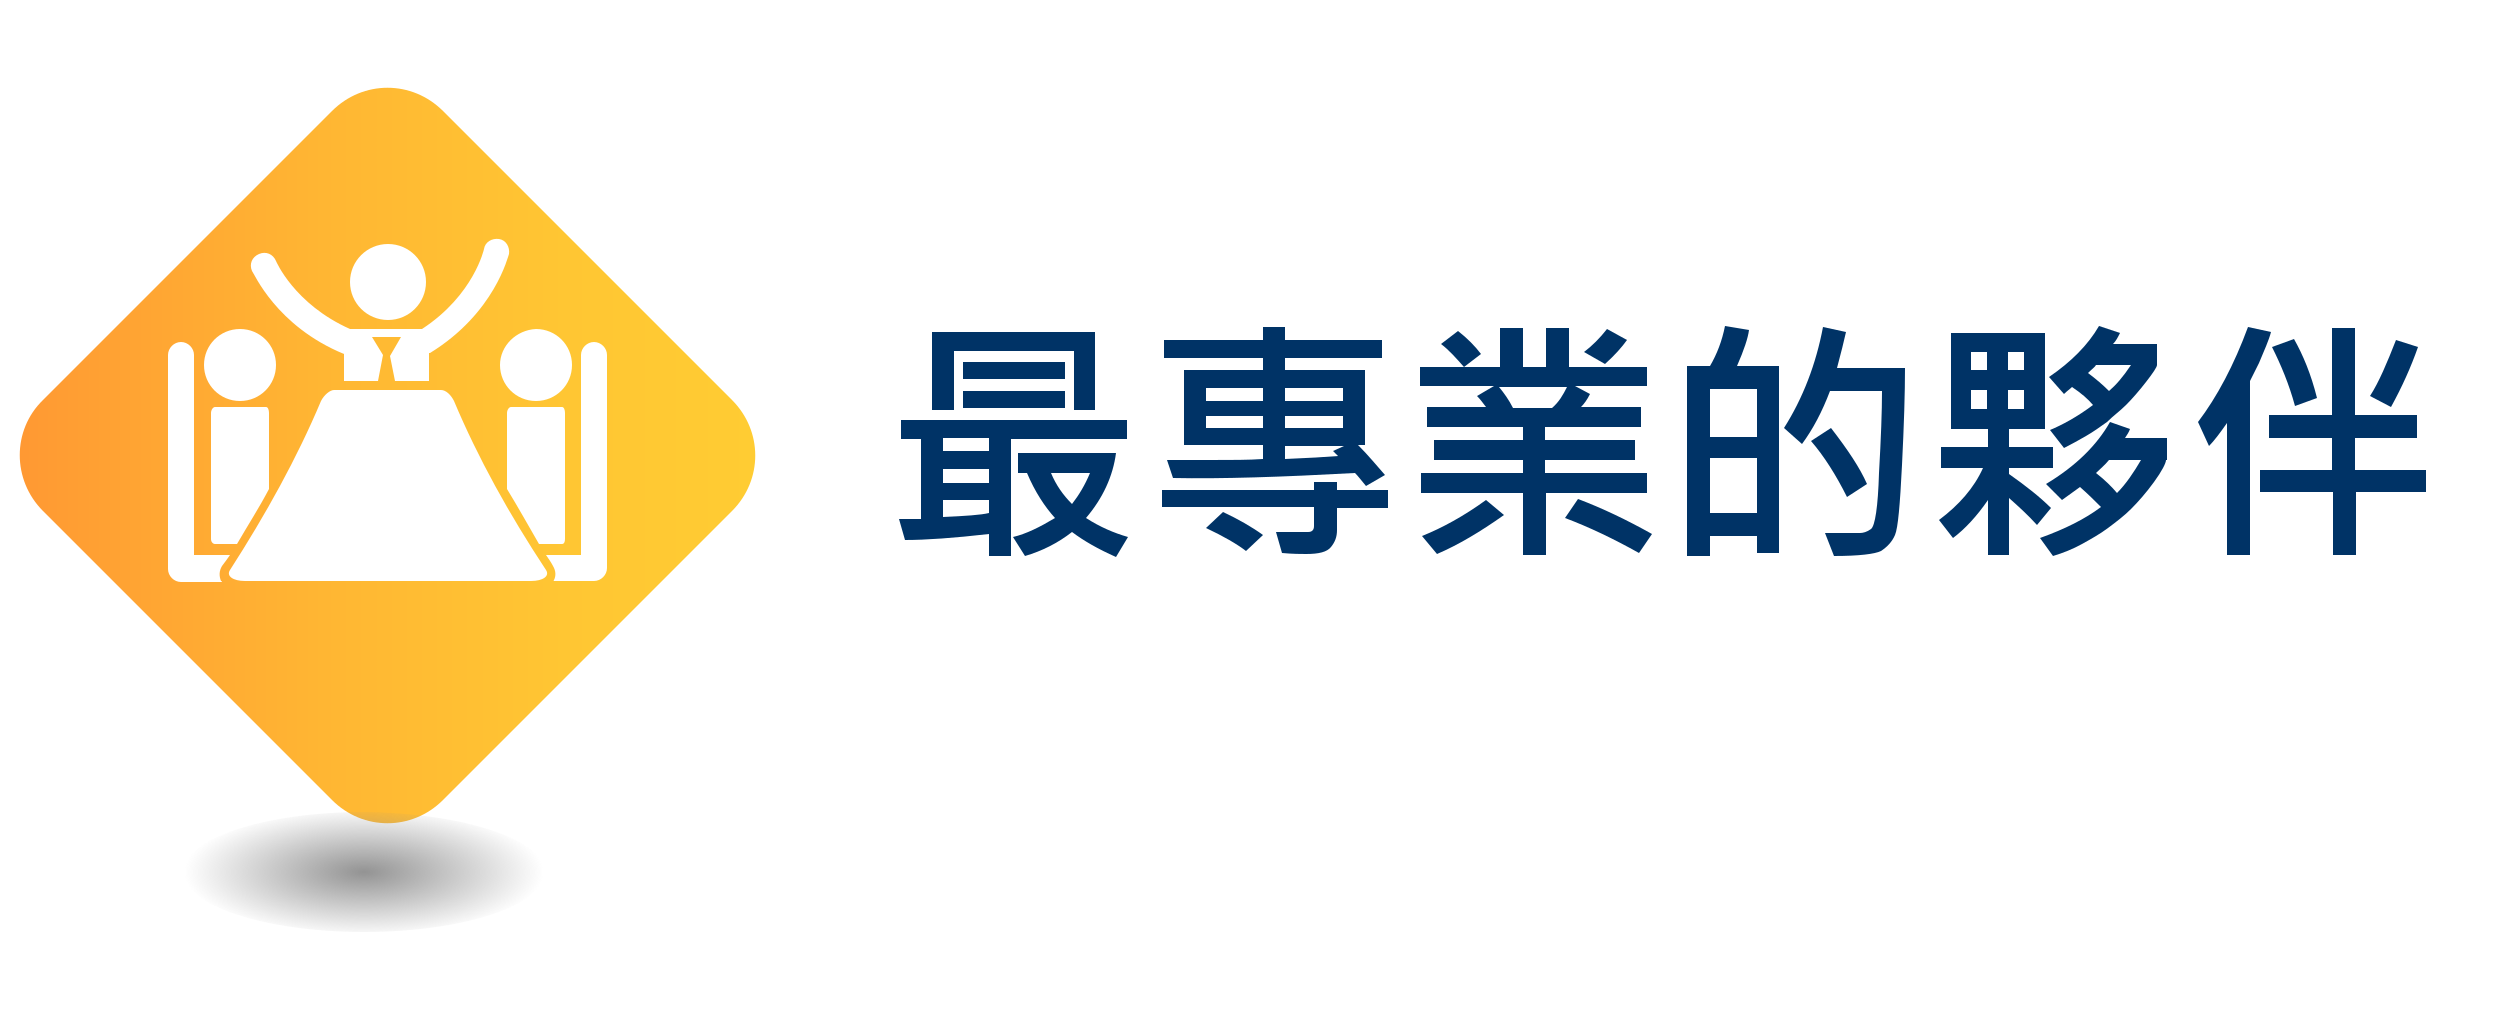 <?xml version="1.0" encoding="utf-8"?>
<!-- Generator: Adobe Illustrator 24.2.3, SVG Export Plug-In . SVG Version: 6.00 Build 0)  -->
<svg version="1.1" xmlns="http://www.w3.org/2000/svg" xmlns:xlink="http://www.w3.org/1999/xlink" x="0px" y="0px"
	 viewBox="0 0 250 102" style="enable-background:new 0 0 250 102;" xml:space="preserve">
<style type="text/css">
	.st0{fill:#CCCCCC;}
	.st1{opacity:0.7;}
	.st2{clip-path:url(#SVGID_2_);}
	.st3{opacity:0.5;}
	.st4{clip-path:url(#SVGID_4_);}
	.st5{fill:#FFFFFF;}
	.st6{fill:none;stroke:#283C6C;stroke-linecap:round;stroke-miterlimit:10;}
	.st7{fill:#283C6C;}
	.st8{opacity:0.4;fill:url(#SVGID_5_);}
	.st9{opacity:0.4;fill:url(#SVGID_6_);}
	.st10{opacity:0.4;fill:url(#SVGID_7_);}
	.st11{opacity:0.4;fill:url(#SVGID_8_);}
	.st12{opacity:0.4;fill:url(#SVGID_9_);}
	.st13{fill:none;stroke:#FFFFFF;stroke-miterlimit:10;}
	.st14{fill:#003F7E;}
	.st15{fill:none;stroke:#003F7E;stroke-linecap:round;stroke-miterlimit:10;}
	.st16{fill:#003F7E;stroke:#FFFFFF;stroke-width:2;stroke-miterlimit:10;}
	.st17{fill:#FFFFFF;stroke:#003F7E;stroke-linecap:round;stroke-miterlimit:10;}
	.st18{fill:#E4B645;stroke:#003F7E;stroke-width:2;stroke-linecap:round;stroke-miterlimit:10;}
	.st19{fill:none;stroke:#000000;stroke-width:0.5;stroke-linecap:round;stroke-miterlimit:10;}
	.st20{fill:none;stroke:#000000;stroke-miterlimit:10;}
	.st21{fill:none;stroke:#000000;stroke-linecap:round;stroke-miterlimit:10;}
	.st22{fill:#E4B645;}
	.st23{fill:#9D7F4E;}
	.st24{fill:#7E5E3C;}
	.st25{fill:#53391D;}
	.st26{fill:url(#SVGID_10_);}
	.st27{fill:url(#SVGID_11_);}
	.st28{fill:url(#SVGID_12_);}
	.st29{fill:url(#SVGID_13_);}
	.st30{fill:url(#SVGID_14_);}
	.st31{fill:url(#SVGID_15_);}
	.st32{fill:url(#SVGID_16_);}
	.st33{fill:url(#SVGID_17_);}
	.st34{fill:url(#SVGID_18_);}
	.st35{fill:url(#SVGID_19_);}
	.st36{fill:url(#SVGID_20_);}
	.st37{fill:url(#SVGID_21_);}
	.st38{fill:url(#SVGID_22_);}
	.st39{fill:url(#SVGID_23_);}
	.st40{fill:url(#SVGID_24_);}
	.st41{fill:url(#SVGID_25_);}
	.st42{fill:url(#SVGID_26_);}
	.st43{fill:url(#SVGID_27_);}
	.st44{fill:url(#SVGID_28_);}
	.st45{fill:url(#SVGID_29_);}
	.st46{fill:url(#SVGID_30_);}
	.st47{fill:url(#SVGID_31_);}
	.st48{fill:url(#SVGID_32_);}
	.st49{fill:url(#SVGID_33_);}
	.st50{fill:url(#SVGID_34_);}
	.st51{fill:url(#SVGID_35_);}
	.st52{fill:url(#SVGID_36_);}
	.st53{fill:url(#SVGID_37_);}
	.st54{fill:url(#SVGID_38_);}
	.st55{fill:url(#SVGID_39_);}
	.st56{fill:none;stroke:#FFFFFF;stroke-width:0.75;stroke-linecap:round;stroke-miterlimit:10;}
	.st57{fill:none;stroke:#283C6C;stroke-linecap:round;stroke-miterlimit:10;stroke-dasharray:3.08,3.08;}
	.st58{fill:none;stroke:#283C6C;stroke-linecap:round;stroke-miterlimit:10;stroke-dasharray:3.078,3.078;}
	.st59{fill:none;stroke:#283C6C;stroke-linecap:round;stroke-miterlimit:10;stroke-dasharray:3.078,3.078;}
	.st60{fill:none;stroke:#283C6C;stroke-linecap:round;stroke-miterlimit:10;stroke-dasharray:3.068,3.068;}
	.st61{fill:none;stroke:#283C6C;stroke-linecap:round;stroke-miterlimit:10;stroke-dasharray:3.048,3.048;}
	.st62{fill:none;stroke:#283C6C;stroke-linecap:round;stroke-miterlimit:10;stroke-dasharray:3.079,3.079;}
	.st63{fill:none;stroke:#283C6C;stroke-linecap:round;stroke-miterlimit:10;stroke-dasharray:3.08,3.08;}
	.st64{fill:none;stroke:#283C6C;stroke-linecap:round;stroke-miterlimit:10;stroke-dasharray:3.078,3.078;}
	.st65{fill:url(#SVGID_40_);}
	.st66{fill:#D99923;}
	.st67{fill:#BD0027;}
	.st68{opacity:0.7;fill:url(#SVGID_41_);}
	.st69{fill:none;stroke:#FFFFFF;stroke-width:0.603;stroke-miterlimit:10;}
	.st70{fill:url(#SVGID_42_);}
	.st71{fill:none;}
	.st72{fill:none;stroke:#E4B645;stroke-width:1.385;stroke-miterlimit:10;}
	.st73{fill:url(#SVGID_43_);}
	.st74{fill:url(#SVGID_44_);}
	.st75{fill:#ECECEC;}
	.st76{clip-path:url(#SVGID_46_);}
	.st77{opacity:0.1;clip-path:url(#SVGID_48_);}
	.st78{fill:url(#SVGID_49_);}
	.st79{fill:url(#SVGID_50_);}
	.st80{fill:#F2F2F2;}
	.st81{clip-path:url(#SVGID_52_);fill:url(#SVGID_53_);}
	.st82{clip-path:url(#SVGID_52_);fill:url(#SVGID_54_);}
	.st83{fill:url(#SVGID_55_);}
	.st84{clip-path:url(#SVGID_57_);}
	.st85{fill:url(#SVGID_58_);}
	.st86{fill:url(#SVGID_59_);}
	.st87{fill:url(#SVGID_60_);}
	.st88{clip-path:url(#SVGID_62_);}
	.st89{opacity:0.1;clip-path:url(#SVGID_64_);}
	.st90{fill:url(#SVGID_65_);}
	.st91{opacity:0.3;}
	.st92{filter:url(#Adobe_OpacityMaskFilter);}
	.st93{clip-path:url(#SVGID_67_);fill:url(#SVGID_69_);}
	.st94{clip-path:url(#SVGID_67_);fill:url(#SVGID_70_);}
	.st95{clip-path:url(#SVGID_67_);fill:url(#SVGID_71_);}
	.st96{filter:url(#Adobe_OpacityMaskFilter_1_);}
	.st97{clip-path:url(#SVGID_73_);fill:url(#SVGID_75_);}
	.st98{clip-path:url(#SVGID_73_);fill:url(#SVGID_76_);}
	.st99{clip-path:url(#SVGID_73_);fill:url(#SVGID_77_);}
	.st100{fill:url(#SVGID_78_);}
	.st101{fill:url(#SVGID_79_);}
	.st102{fill:url(#SVGID_80_);}
	.st103{fill:url(#SVGID_81_);}
	.st104{fill:url(#SVGID_82_);}
	.st105{clip-path:url(#SVGID_84_);}
	.st106{fill:url(#SVGID_85_);}
	.st107{fill:url(#SVGID_86_);}
	.st108{fill:url(#SVGID_87_);}
	.st109{fill:url(#SVGID_88_);}
	.st110{fill:url(#SVGID_89_);}
	.st111{clip-path:url(#SVGID_91_);}
	.st112{fill:url(#SVGID_92_);stroke:#FFFFFF;stroke-width:0.766;stroke-miterlimit:10;}
	.st113{fill:url(#SVGID_93_);stroke:#FFFFFF;stroke-width:1.531;stroke-miterlimit:10;}
	.st114{fill:none;stroke:#74A6DB;stroke-width:0.86;stroke-miterlimit:10;}
	.st115{fill:#74A6DB;}
	.st116{fill:none;stroke:#74A6DB;stroke-width:0.383;stroke-miterlimit:10;}
	.st117{opacity:0.1;fill:#6C90B1;}
	.st118{fill:#293C5C;}
	.st119{fill:#3180A9;}
	.st120{fill:#F7B7A9;}
	.st121{fill:#7F9E67;}
	.st122{fill:#E3A799;}
	.st123{fill:#B37B65;}
	.st124{fill:url(#SVGID_94_);}
	.st125{fill:url(#SVGID_95_);}
	.st126{fill:url(#SVGID_96_);}
	.st127{fill:url(#SVGID_97_);}
	.st128{clip-path:url(#SVGID_99_);fill:#191818;}
	.st129{clip-path:url(#SVGID_99_);}
	.st130{fill:#191818;}
	.st131{fill:url(#SVGID_100_);}
	.st132{fill:url(#SVGID_101_);}
	.st133{fill:url(#SVGID_102_);}
	.st134{fill:url(#SVGID_103_);}
	.st135{fill:url(#SVGID_104_);}
	.st136{fill:url(#SVGID_105_);}
	.st137{fill:url(#SVGID_106_);}
	.st138{fill:url(#SVGID_107_);}
	.st139{fill:url(#SVGID_108_);}
	.st140{fill:url(#SVGID_109_);}
	.st141{fill:url(#SVGID_110_);stroke:#36A6E8;stroke-width:1.43;stroke-miterlimit:10;}
	.st142{fill:#172233;}
	.st143{opacity:0.2;fill:#1D1D1B;}
	.st144{fill:#81524F;}
	.st145{fill:url(#SVGID_111_);stroke:#FFFFFF;stroke-width:0.766;stroke-miterlimit:10;}
	.st146{fill:#143250;}
	.st147{fill:url(#SVGID_112_);}
	.st148{fill:none;stroke:#143250;stroke-width:1.5;stroke-miterlimit:10;}
	.st149{fill:url(#SVGID_113_);stroke:#143250;stroke-width:1.5;stroke-miterlimit:10;}
	.st150{fill:url(#SVGID_114_);stroke:#143250;stroke-width:0.403;stroke-miterlimit:10;}
	.st151{clip-path:url(#SVGID_118_);}
	.st152{fill:url(#SVGID_127_);}
	.st153{fill:#EAEAEA;}
	.st154{filter:url(#Adobe_OpacityMaskFilter_2_);}
	.st155{clip-path:url(#SVGID_129_);fill:url(#SVGID_131_);}
	.st156{clip-path:url(#SVGID_129_);fill:url(#SVGID_132_);}
	.st157{opacity:0.76;clip-path:url(#SVGID_129_);mask:url(#SVGID_130_);}
	.st158{filter:url(#Adobe_OpacityMaskFilter_3_);}
	.st159{clip-path:url(#SVGID_134_);fill:url(#SVGID_136_);}
	.st160{clip-path:url(#SVGID_134_);fill:url(#SVGID_137_);}
	.st161{opacity:0.76;clip-path:url(#SVGID_134_);mask:url(#SVGID_135_);}
	.st162{opacity:0.8;}
	.st163{clip-path:url(#SVGID_139_);}
	.st164{fill:url(#SVGID_140_);}
	.st165{fill:url(#SVGID_141_);}
	.st166{fill:url(#SVGID_142_);}
	.st167{fill:url(#SVGID_143_);}
	.st168{fill:url(#SVGID_144_);}
	.st169{fill:url(#SVGID_145_);}
	.st170{fill:url(#SVGID_146_);}
	.st171{fill:url(#SVGID_147_);}
	.st172{filter:url(#Adobe_OpacityMaskFilter_4_);}
	.st173{fill:url(#SVGID_149_);}
	.st174{mask:url(#SVGID_148_);}
	.st175{clip-path:url(#SVGID_151_);}
	.st176{filter:url(#Adobe_OpacityMaskFilter_5_);}
	.st177{fill:url(#SVGID_153_);}
	.st178{mask:url(#SVGID_152_);}
	.st179{clip-path:url(#SVGID_155_);}
	.st180{filter:url(#Adobe_OpacityMaskFilter_6_);}
	.st181{fill:url(#SVGID_157_);}
	.st182{mask:url(#SVGID_156_);}
	.st183{clip-path:url(#SVGID_159_);fill:url(#SVGID_160_);}
	.st184{clip-path:url(#SVGID_159_);}
	.st185{clip-path:url(#SVGID_162_);}
	.st186{filter:url(#Adobe_OpacityMaskFilter_7_);}
	.st187{fill:url(#SVGID_166_);}
	.st188{mask:url(#SVGID_165_);}
	.st189{clip-path:url(#SVGID_168_);}
	.st190{clip-path:url(#SVGID_170_);}
	.st191{clip-path:url(#SVGID_172_);}
	.st192{filter:url(#Adobe_OpacityMaskFilter_8_);}
	.st193{fill:url(#SVGID_176_);}
	.st194{mask:url(#SVGID_175_);}
	.st195{clip-path:url(#SVGID_178_);}
	.st196{filter:url(#Adobe_OpacityMaskFilter_9_);}
	.st197{fill:url(#SVGID_180_);}
	.st198{mask:url(#SVGID_179_);}
	.st199{clip-path:url(#SVGID_182_);}
	.st200{filter:url(#Adobe_OpacityMaskFilter_10_);}
	.st201{fill:url(#SVGID_184_);}
	.st202{mask:url(#SVGID_183_);}
	.st203{clip-path:url(#SVGID_186_);}
	.st204{filter:url(#Adobe_OpacityMaskFilter_11_);}
	.st205{fill:url(#SVGID_188_);}
	.st206{mask:url(#SVGID_187_);}
	.st207{clip-path:url(#SVGID_190_);}
	.st208{fill:url(#SVGID_191_);}
	.st209{fill:url(#SVGID_192_);}
	.st210{fill:url(#SVGID_193_);}
	.st211{fill-rule:evenodd;clip-rule:evenodd;fill:#E4B645;}
	.st212{fill:url(#SVGID_194_);}
	.st213{fill:url(#SVGID_195_);}
	.st214{fill:url(#SVGID_196_);}
	.st215{fill:#050523;}
	.st216{fill:url(#SVGID_197_);}
	.st217{fill:url(#SVGID_198_);}
	.st218{fill:url(#SVGID_199_);}
	.st219{opacity:0.6;}
	.st220{filter:url(#Adobe_OpacityMaskFilter_12_);}
	.st221{clip-path:url(#SVGID_201_);fill:url(#SVGID_203_);}
	.st222{clip-path:url(#SVGID_201_);fill:url(#SVGID_204_);}
	.st223{clip-path:url(#SVGID_201_);fill:url(#SVGID_205_);}
	.st224{clip-path:url(#SVGID_207_);}
	.st225{fill:url(#SVGID_210_);}
	.st226{fill:url(#SVGID_211_);}
	.st227{fill:url(#SVGID_212_);}
	.st228{fill:url(#SVGID_213_);}
	.st229{fill:url(#SVGID_214_);}
	.st230{fill:url(#SVGID_215_);}
	.st231{opacity:0.2;}
	.st232{fill:none;stroke:#FFFFFF;stroke-width:0.969;stroke-linecap:round;stroke-linejoin:round;stroke-miterlimit:10;}
	.st233{clip-path:url(#SVGID_217_);}
	.st234{fill:url(#SVGID_218_);}
	.st235{fill:url(#SVGID_219_);}
	.st236{fill:url(#SVGID_220_);}
	.st237{fill:url(#SVGID_221_);}
	.st238{fill:url(#SVGID_222_);}
	.st239{fill:url(#SVGID_223_);}
	.st240{fill:url(#SVGID_226_);}
	.st241{fill:url(#SVGID_227_);}
	.st242{fill:url(#SVGID_228_);}
	.st243{fill:url(#SVGID_229_);}
	.st244{fill:url(#SVGID_230_);}
	.st245{fill:url(#SVGID_231_);}
	.st246{fill:url(#SVGID_234_);}
	.st247{fill:url(#SVGID_235_);}
	.st248{fill:url(#SVGID_236_);}
	.st249{fill:url(#SVGID_237_);}
	.st250{fill:url(#SVGID_238_);}
	.st251{fill:url(#SVGID_239_);}
	.st252{fill:url(#SVGID_242_);}
	.st253{fill:url(#SVGID_243_);}
	.st254{fill:url(#SVGID_244_);}
	.st255{fill:url(#SVGID_245_);}
	.st256{fill:url(#SVGID_246_);}
	.st257{fill:url(#SVGID_247_);}
	.st258{clip-path:url(#SVGID_249_);}
	.st259{fill:#F5F5F5;}
	.st260{clip-path:url(#SVGID_251_);}
	.st261{fill:url(#SVGID_252_);}
	.st262{fill:url(#SVGID_253_);}
	.st263{fill:url(#SVGID_254_);}
	.st264{fill:url(#SVGID_255_);}
	.st265{clip-path:url(#SVGID_267_);fill:#EAEAEA;}
	.st266{clip-path:url(#SVGID_267_);}
	.st267{clip-path:url(#SVGID_271_);fill:url(#SVGID_272_);}
	.st268{clip-path:url(#SVGID_271_);}
	.st269{clip-path:url(#SVGID_276_);}
	.st270{opacity:0.75;}
	.st271{fill:url(#SVGID_277_);}
	.st272{clip-path:url(#SVGID_279_);}
	.st273{clip-path:url(#SVGID_281_);}
	.st274{clip-path:url(#SVGID_283_);}
	.st275{clip-path:url(#SVGID_285_);}
	.st276{clip-path:url(#SVGID_287_);}
	.st277{fill:#C7C7C7;}
	.st278{clip-path:url(#SVGID_305_);}
	.st279{fill:url(#SVGID_316_);}
	.st280{fill:#ED9A00;}
	.st281{fill:#F3B837;}
	.st282{fill:#DE0024;}
	.st283{fill:#213248;}
	.st284{stroke:#CCCCCC;stroke-width:0.755;stroke-miterlimit:10;}
	.st285{stroke:#CCCCCC;stroke-width:1.034;stroke-miterlimit:10;}
	.st286{fill:none;stroke:#CCCCCC;stroke-width:0.6;stroke-miterlimit:10;}
	.st287{fill:none;stroke:#CCCCCC;stroke-width:0.822;stroke-miterlimit:10;}
	.st288{fill:#E3B846;}
	.st289{fill:#DDDDDD;}
	.st290{fill:#D5D5D5;}
	.st291{filter:url(#Adobe_OpacityMaskFilter_13_);}
	.st292{clip-path:url(#SVGID_318_);fill:url(#SVGID_320_);}
	.st293{clip-path:url(#SVGID_318_);fill:url(#SVGID_321_);}
	.st294{fill:url(#SVGID_322_);}
	.st295{fill:url(#SVGID_323_);}
	.st296{fill:#003366;}
	.st297{fill:url(#SVGID_324_);}
	.st298{fill:url(#SVGID_325_);}
	.st299{fill:url(#SVGID_326_);}
	.st300{opacity:0.6;fill:url(#SVGID_327_);}
	.st301{fill:#23345E;}
	.st302{fill:url(#SVGID_328_);}
	.st303{opacity:0.6;fill:url(#SVGID_329_);}
	.st304{fill:url(#SVGID_330_);}
	.st305{fill:url(#SVGID_331_);}
	.st306{fill:url(#SVGID_332_);}
	.st307{fill:url(#SVGID_333_);}
	.st308{fill:url(#SVGID_334_);}
	.st309{fill:#F7B52C;}
	.st310{fill:url(#SVGID_335_);}
	.st311{fill:url(#SVGID_336_);}
</style>
<g id="圖層_1">
</g>
<g id="底色">
	<g>
		<g>
			<g>
				<g>
					<linearGradient id="SVGID_2_" gradientUnits="userSpaceOnUse" x1="2" y1="45.532" x2="75.477" y2="45.532">
						<stop  offset="5.618000e-03" style="stop-color:#FF9933"/>
						<stop  offset="4.385531e-02" style="stop-color:#FF9C33"/>
						<stop  offset="0.413" style="stop-color:#FFB633"/>
						<stop  offset="0.743" style="stop-color:#FFC633"/>
						<stop  offset="1" style="stop-color:#FFCC33"/>
					</linearGradient>
					<path style="fill:url(#SVGID_2_);" d="M73.2,40c3.1,3.1,3.1,8,0,11.1L44.3,80c-3.1,3.1-8,3.1-11.1,0L4.3,51.1
						C1.2,48,1.2,43,4.3,40l28.9-28.9c3.1-3.1,8-3.1,11.1,0L73.2,40z"/>
				</g>
				<g>
					<path class="st5" d="M38.8,32c2.1,0,3.8-1.7,3.8-3.8c0-2.1-1.7-3.8-3.8-3.8c-2.1,0-3.8,1.7-3.8,3.8C35,30.3,36.7,32,38.8,32z"
						/>
					<path class="st5" d="M50,36.5c0,2,1.6,3.6,3.6,3.6c2,0,3.6-1.6,3.6-3.6c0-2-1.6-3.6-3.6-3.6C51.6,33,50,34.6,50,36.5z"/>
					<path class="st5" d="M24,40.1c2,0,3.6-1.6,3.6-3.6c0-2-1.6-3.6-3.6-3.6c-2,0-3.6,1.6-3.6,3.6C20.4,38.5,22,40.1,24,40.1z"/>
					<path class="st5" d="M34.4,35.4v2.7h3.4l0.5-2.6l-1.1-1.8h1.4l0,0l0,0h1.5l-1.1,1.9l0.5,2.5h3.4v-2.8c0.1,0,0,0,0.1,0
						c6.5-4,7.8-9.7,7.9-9.9c0.1-0.7-0.3-1.4-1-1.5c-0.7-0.1-1.4,0.3-1.5,1c0,0-1,4.6-6.2,8h-7.2c-5.6-2.5-7.4-6.8-7.4-6.8
						c-0.3-0.7-1-1-1.7-0.7c-0.7,0.3-1,1-0.7,1.7C25.4,27.3,27.6,32.6,34.4,35.4z"/>
					<path class="st5" d="M51.1,40.7c-0.2,0-0.4,0.3-0.4,0.6v7.6c1.1,1.8,2.1,3.6,3.2,5.5h2.3c0.2,0,0.3-0.2,0.3-0.5V41.3
						c0-0.3-0.1-0.6-0.3-0.6H51.1z"/>
					<path class="st5" d="M21.5,40.7c-0.2,0-0.4,0.3-0.4,0.6v12.6c0,0.3,0.2,0.5,0.4,0.5h2.2c1.1-1.9,2.2-3.6,3.2-5.5v-7.6
						c0-0.3-0.1-0.6-0.3-0.6H21.5z"/>
					<path class="st5" d="M59.4,34.2c-0.7,0-1.3,0.6-1.3,1.3v20h-3.5c0.2,0.3,0.5,0.7,0.7,1.1c0.3,0.5,0.3,1,0.1,1.4
						c0,0,0,0.1-0.1,0.1h4.1c0.7,0,1.3-0.6,1.3-1.3V35.5C60.7,34.8,60.1,34.2,59.4,34.2z"/>
					<path class="st5" d="M23,55.5h-3.6v-20c0-0.7-0.6-1.3-1.3-1.3c-0.7,0-1.3,0.6-1.3,1.3v21.4c0,0.7,0.6,1.3,1.3,1.3h4.1
						c0,0,0-0.1-0.1-0.1c-0.2-0.5-0.2-1,0.1-1.5C22.5,56.2,22.8,55.8,23,55.5z"/>
					<path class="st5" d="M45.4,40.1c-0.3-0.6-0.8-1.1-1.3-1.1c-3.6,0-7.1,0-10.7,0c-0.4,0-1,0.5-1.3,1.1
						c-2.4,5.7-5.5,11.3-9.1,16.9c-0.4,0.6,0.3,1.1,1.5,1.1c9.5,0,19,0,28.6,0c1.2,0,1.9-0.5,1.5-1.1C50.9,51.4,47.8,45.8,45.4,40.1
						z"/>
				</g>
				
					<radialGradient id="SVGID_4_" cx="36.399" cy="87.245" r="18.059" gradientTransform="matrix(1 0 0 0.364 0 55.452)" gradientUnits="userSpaceOnUse">
					<stop  offset="0" style="stop-color:#939393"/>
					<stop  offset="0.994" style="stop-color:#939393;stop-opacity:0"/>
				</radialGradient>
				<path style="fill:url(#SVGID_4_);" d="M54.5,87.2c0,3.3-8.1,6-18.1,6c-10,0-18.1-2.7-18.1-6c0-3.3,8.1-6,18.1-6
					C46.4,81.3,54.5,84,54.5,87.2z"/>
			</g>
		</g>
		<g>
			<path class="st296" d="M112.7,43.9h-11.6v11.7h-2.2v-2.2c-3.5,0.4-6.3,0.6-8.4,0.6l-0.6-2.1h2.2v-8h-2v-1.9h22.6V43.9z M109.6,41
				h-2.2v-5.9H95.4V41h-2.2v-7.8h16.3V41z M98.9,45.1v-1.3h-4.6v1.3H98.9z M98.9,48.3v-1.4h-4.6v1.4H98.9z M98.9,51.3V50h-4.6v1.7
				C96.5,51.6,98.1,51.5,98.9,51.3z M106.4,37.9H96.3v-1.7h10.2V37.9z M106.4,40.8H96.3v-1.7h10.2V40.8z M112.8,53.7l-1.2,2
				c-1.8-0.8-3.2-1.6-4.4-2.5c-1.4,1.1-3,1.9-4.7,2.4l-1.2-1.9c1.3-0.3,2.7-1,4.2-1.9c-1-1.1-2-2.6-2.8-4.5h-0.9v-2h9.8
				c-0.3,2.3-1.3,4.5-3,6.5C110,52.7,111.4,53.3,112.8,53.7z M109,47.3h-3.9c0.5,1.2,1.2,2.2,2.1,3.1
				C107.9,49.5,108.5,48.5,109,47.3z"/>
			<path class="st296" d="M138.8,50.8h-5.1v2.2c0,0.7-0.2,1.2-0.6,1.7c-0.4,0.5-1.2,0.7-2.5,0.7c-0.5,0-1.3,0-2.4-0.1l-0.6-2.1
				c1.7,0,2.8,0,3.2,0c0.4,0,0.6-0.2,0.6-0.6v-1.9h-15.2V49h15.2v-0.8h2.3V49h5.1V50.8z M138.5,47.5l-1.9,1.1
				c-0.5-0.6-0.8-1-1.1-1.3c-7.3,0.4-13.4,0.6-18.2,0.5l-0.6-1.8c1.3,0,2.7,0,4.3,0c2.2,0,3.9,0,5.3-0.1v-1.4h-7.9v-7.5h7.9v-1.2
				h-9.9v-1.8h9.9v-1.3h2.2v1.3h9.7v1.8h-9.7v1.2h8v7.5h-0.7C136.9,45.6,137.7,46.6,138.5,47.5z M126.3,53.5l-1.7,1.6
				c-0.9-0.7-2.3-1.5-4-2.3l1.7-1.6C123.8,51.9,125.2,52.7,126.3,53.5z M126.3,40.1v-1.3h-5.7v1.3H126.3z M126.3,42.8v-1.2h-5.7v1.2
				H126.3z M134.3,40.1v-1.3h-5.8v1.3H134.3z M134.3,42.8v-1.2h-5.8v1.2H134.3z M134.4,44.6h-5.9v1.3c2.4-0.1,4.1-0.2,5.3-0.3
				c-0.2-0.2-0.4-0.4-0.5-0.5L134.4,44.6z"/>
			<path class="st296" d="M164.8,49.3h-10.2v6.2h-2.3v-6.2h-10.2v-2h10.2V46h-8.9v-2h8.9v-1.3h-9.6v-2h5.9c-0.3-0.4-0.6-0.8-0.9-1.1
				l1.7-1H142v-1.9h8v-3.9h2.3v3.9h2.3v-3.9h2.3v3.9h7.8v1.9h-7.2l1.5,0.8c-0.3,0.6-0.6,1-0.9,1.3h6v2h-9.6v1.3h9v2h-9v1.3h10.2
				V49.3z M150.4,51.5c-2.4,1.7-4.6,3-6.7,3.9l-1.5-1.8c2-0.8,4.2-2,6.4-3.6L150.4,51.5z M148.1,35.4l-1.7,1.3
				c-0.8-0.9-1.5-1.7-2.3-2.3l1.7-1.3C146.7,33.8,147.5,34.6,148.1,35.4z M156.7,38.7h-6.8c0.5,0.6,1,1.3,1.4,2.1h3.9
				C155.9,40.2,156.3,39.5,156.7,38.7z M165.2,53.4l-1.3,1.9c-2.5-1.4-5-2.6-7.4-3.5l1.3-1.9C160.2,50.8,162.7,52,165.2,53.4z
				 M162.7,34c-0.5,0.7-1.2,1.5-2.2,2.4l-2.1-1.2c0.8-0.6,1.6-1.4,2.3-2.3L162.7,34z"/>
			<path class="st296" d="M177.9,55.3h-2.2v-1.7H171v2h-2.3V36.6h2.3c0.7-1.2,1.2-2.5,1.5-4l2.4,0.4c-0.1,0.8-0.5,2-1.2,3.6h4.2
				V55.3z M175.7,43.7v-4.8H171v4.8H175.7z M175.7,51.3v-5.5H171v5.5H175.7z M190.5,36.8c0,2.5-0.1,5.7-0.3,9.7
				c-0.2,4-0.4,6.3-0.7,7s-0.8,1.2-1.4,1.6c-0.6,0.3-2.2,0.5-4.7,0.5l-0.9-2.3l3.5,0c0.3,0,0.7-0.1,1.1-0.4s0.7-2.2,0.8-5.6
				c0.2-3.5,0.3-6.2,0.3-8.2H183c-0.8,2.1-1.7,3.8-2.8,5.3l-1.8-1.6c1.9-3,3.2-6.4,3.9-10.1l2.3,0.5c-0.2,0.9-0.5,2.1-0.9,3.6H190.5
				z M186.7,48.4l-2,1.3c-1.1-2.2-2.3-4.1-3.6-5.6l2-1.3C184.8,45,186,46.8,186.7,48.4z"/>
			<path class="st296" d="M205.3,46.8h-4.4v0.6c1.7,1.2,3.1,2.3,4.2,3.4l-1.4,1.7c-0.9-1-1.9-1.9-2.8-2.7v5.7h-2.1V50
				c-1.1,1.6-2.3,2.9-3.5,3.8l-1.4-1.8c2-1.5,3.5-3.2,4.4-5.2h-4.2v-2.1h4.7v-1.8h-3.7v-9.6h9.4v9.6h-3.6v1.8h4.4V46.8z M198.7,37
				v-1.8h-1.6V37H198.7z M198.7,40.9V39h-1.6v1.9H198.7z M202.4,37v-1.8h-1.6V37H202.4z M202.4,40.9V39h-1.6v1.9H202.4z M216.6,46
				c0,0.3-0.4,1.1-1.2,2.2c-0.8,1.1-1.6,2-2.3,2.7c-0.7,0.7-1.5,1.3-2.3,1.9c-0.8,0.6-1.7,1.1-2.6,1.6c-0.9,0.5-1.9,0.9-2.9,1.2
				l-1.3-1.8c2.5-0.9,4.5-1.9,6.1-3.1c-0.6-0.6-1.3-1.3-2.1-2l-1.8,1.3l-1.6-1.6c3-1.8,5.1-3.9,6.4-6.2l2,0.7
				c-0.1,0.3-0.3,0.6-0.5,0.9h4.2V46z M215.7,36.5c0,0.2-0.4,0.8-1.1,1.7c-0.7,0.9-1.4,1.7-2,2.3c-0.6,0.6-1.3,1.1-1.9,1.7
				c-0.7,0.5-1.4,1-2.1,1.4c-0.7,0.4-1.4,0.8-2.2,1.2L205,43c1.2-0.5,2.7-1.3,4.3-2.5c-0.5-0.6-1.2-1.2-2.1-1.8
				c-0.2,0.2-0.5,0.4-0.8,0.7l-1.5-1.7c2.2-1.5,3.9-3.2,5-5.1l2.1,0.7c-0.2,0.4-0.4,0.8-0.7,1.1h4.4V36.5z M213.1,36.5h-3.5
				c-0.1,0.2-0.4,0.4-0.8,0.8c0.8,0.6,1.5,1.2,2.1,1.8C211.6,38.5,212.3,37.7,213.1,36.5z M214.1,46h-3.2c-0.4,0.5-0.9,0.9-1.3,1.3
				c0.9,0.7,1.6,1.4,2.1,2C212.6,48.4,213.4,47.2,214.1,46z"/>
			<path class="st296" d="M227.1,33.2c-0.2,0.8-0.7,1.9-1.2,3.1l-0.9,1.8v17.4h-2.3V42.3c-0.7,1-1.3,1.8-1.8,2.3l-1.1-2.4
				c1.9-2.5,3.6-5.7,5-9.5L227.1,33.2z M242.7,49.2h-7.1v6.3h-2.3v-6.3H226V47h7.2v-3.2h-6.3v-2.3h6.3v-8.7h2.3v8.7h6.2v2.3h-6.2V47
				h7.1V49.2z M231.7,39.8l-2.2,0.8c-0.6-2.2-1.4-4.1-2.3-5.9l2.2-0.8C230.3,35.5,231.1,37.4,231.7,39.8z M241.8,34.7
				c-0.7,2-1.6,4-2.7,6l-2.1-1.1c0.9-1.4,1.7-3.3,2.6-5.6L241.8,34.7z"/>
		</g>
	</g>
</g>
<g id="icon">
</g>
<g id="TOP">
</g>
<g id="T-pic">
</g>
<g id="連結標示">
</g>
</svg>
